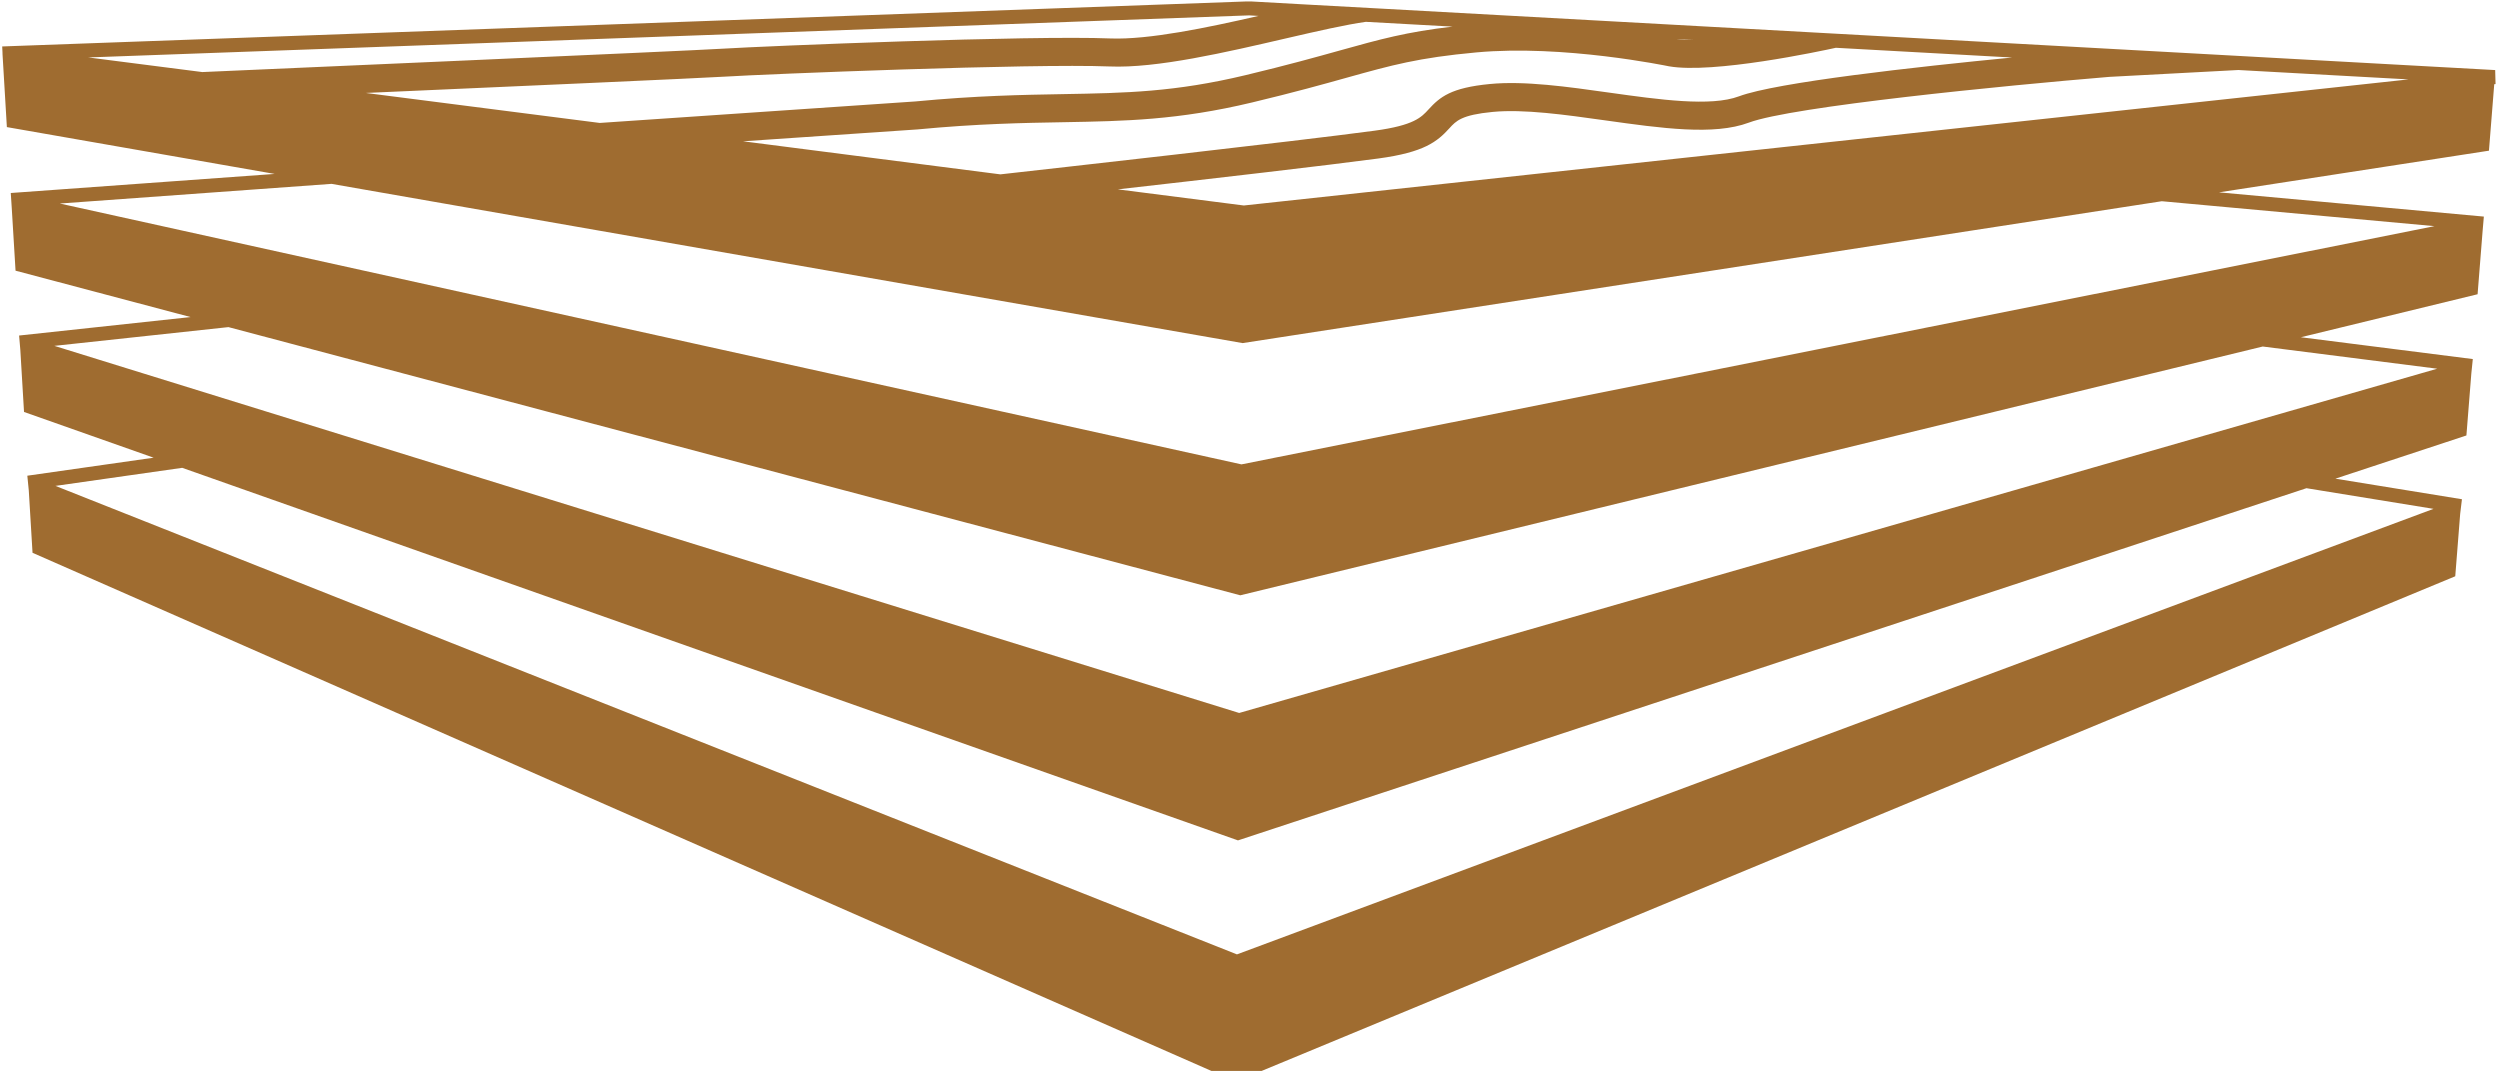 <?xml version="1.0" encoding="UTF-8" standalone="no"?> <svg xmlns="http://www.w3.org/2000/svg" xmlns:xlink="http://www.w3.org/1999/xlink" xmlns:serif="http://www.serif.com/" width="100%" height="100%" viewBox="0 0 370 160" version="1.1" xml:space="preserve" style="fill-rule:evenodd;clip-rule:evenodd;stroke-linejoin:round;stroke-miterlimit:2;"> <g transform="matrix(1,0,0,1,-10611.7,-6104.73)"> <g transform="matrix(5.556,0,0,5.556,6403.12,5437.5)"> <g transform="matrix(0.758,0,0,-0.758,751.987,180.51)"> <clipPath id="_clip1"> <rect x="7.027" y="42.073" width="88.023" height="37.583"></rect> </clipPath> <g clip-path="url(#_clip1)"> <path d="M94.938,77.245L55.876,79.4L53.208,79.546L51.154,79.66L7.329,78.075L7.341,77.828L7.339,77.828L7.493,75.241L16.904,73.595L7.63,72.925L7.663,72.425L7.798,70.195L13.949,68.565L7.923,67.916L7.966,67.411L8.096,65.23L12.651,63.623L8.212,62.99L8.263,62.474L8.395,60.281L50.68,41.696L93.535,59.456L93.708,61.649L93.77,62.163L89.323,62.886L93.927,64.404L94.1,66.582L94.152,67.089L88.11,67.856L94.32,69.367L94.497,71.598L94.54,72.096L85.231,72.948L94.719,74.412L94.905,76.748L94.951,76.753L94.938,77.245ZM33.365,74.742L39.491,75.159C41.602,75.36 43.218,75.388 44.643,75.413C46.795,75.452 48.654,75.485 51.254,76.107C52.733,76.461 53.773,76.751 54.608,76.985C56.162,77.418 57.098,77.679 59.129,77.865C62.193,78.149 65.846,77.388 65.899,77.378C67.453,77.103 71.218,77.907 71.768,78.028L77.963,77.686C74.577,77.357 69.676,76.814 68.362,76.322C67.373,75.951 65.56,76.206 63.807,76.452C62.339,76.659 60.823,76.873 59.609,76.755C58.244,76.624 57.856,76.302 57.455,75.863C57.204,75.587 56.945,75.302 55.561,75.115C52.811,74.744 43.952,73.753 42.407,73.58L33.365,74.742ZM55.251,78.94L58.299,78.772C56.669,78.584 55.75,78.327 54.343,77.935C53.516,77.704 52.486,77.417 51.026,77.067C48.529,76.469 46.806,76.439 44.627,76.4C43.184,76.375 41.549,76.345 39.413,76.142L28.328,75.387L20.106,76.441C25.211,76.666 31.908,76.963 32.72,77.014C34.131,77.102 43.525,77.481 46.237,77.372C47.904,77.301 50.334,77.869 52.477,78.366C53.542,78.613 54.562,78.844 55.251,78.94ZM66.165,78.338L66.767,78.304C66.536,78.303 66.336,78.314 66.165,78.338ZM51.15,79.167L51.48,79.148C49.665,78.732 47.616,78.305 46.275,78.356C43.474,78.47 34.128,78.088 32.659,77.997C31.429,77.92 16.066,77.25 14.361,77.175L10.353,77.689L51.15,79.167ZM92.771,61.825L50.721,46.168L9.2,62.632L13.655,63.267L50.757,50.174L88.306,62.551L92.771,61.825ZM92.901,66.75L50.799,54.652L9.162,67.553L15.28,68.212L50.838,58.787L86.769,67.53L92.901,66.75ZM92.804,71.76L50.879,63.388L9.353,72.555L18.903,73.246L50.92,67.65L83.222,72.636L92.804,71.76ZM50.963,72.486L46.534,73.053C49.768,73.42 53.951,73.903 55.694,74.138C57.306,74.356 57.759,74.731 58.186,75.199C58.424,75.461 58.614,75.669 59.705,75.774C60.801,75.88 62.261,75.674 63.671,75.476C65.633,75.201 67.485,74.939 68.71,75.398C70.221,75.964 77.668,76.698 81.38,77.006L85.912,77.247L91.894,76.917L50.963,72.486Z" style="fill:rgb(159,108,48);fill-rule:nonzero;"></path> </g> </g> </g> </g> </svg> 